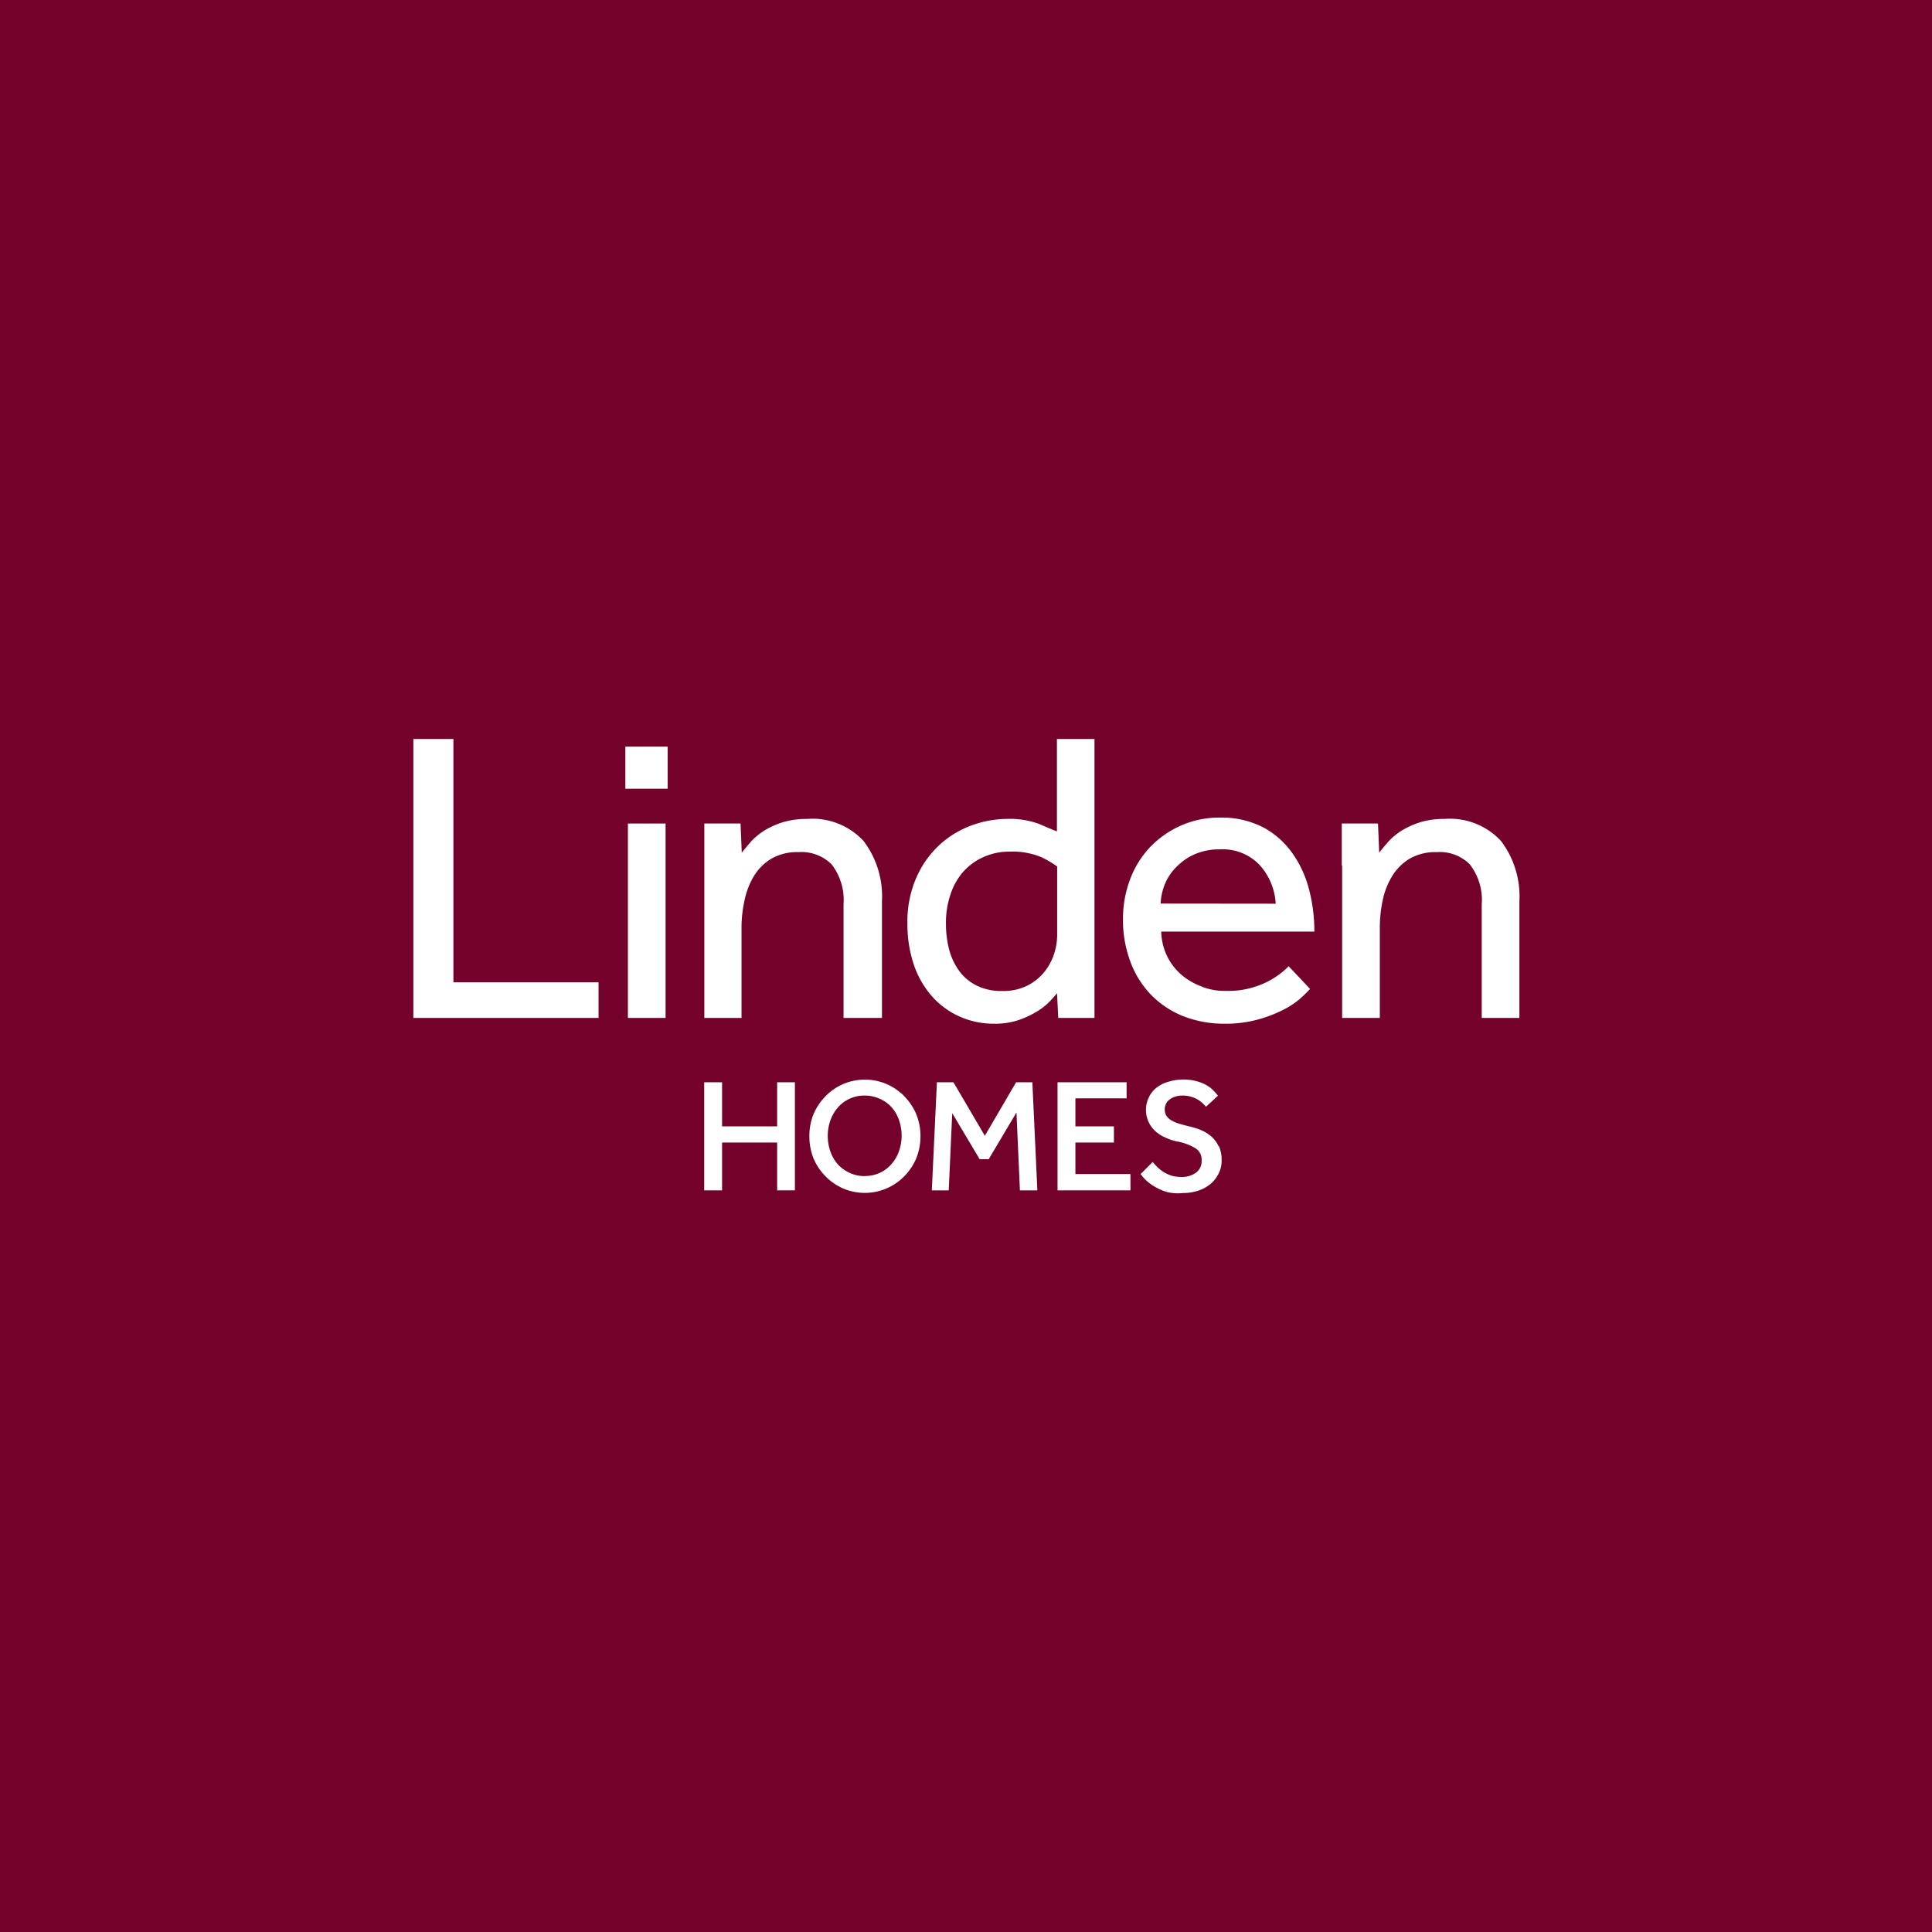 <svg id="Layer_1" data-name="Layer 1" xmlns="http://www.w3.org/2000/svg" viewBox="0 0 160 160"><defs><style>.cls-1{fill:#74012c;}.cls-2{fill:#fff;}</style></defs><rect class="cls-1" width="160" height="160"/><polygon class="cls-2" points="34.23 61.2 37.55 61.2 37.55 81.35 49.57 81.35 49.57 84.3 34.23 84.3 34.23 61.2 34.23 61.2"/><path class="cls-2" d="M52,68.2h3.12V84.3H52V68.2Zm-.21-6.37h3.5v3.49h-3.5V61.83Z"/><path class="cls-2" d="M58.33,71.69V69.84c0-.52,0-1.07,0-1.64h3l.1,2.42c.21-.28.47-.58.76-.92a5.72,5.72,0,0,1,1.11-.92,7.3,7.3,0,0,1,1.54-.69,6.84,6.84,0,0,1,2-.27,5.76,5.76,0,0,1,4.68,1.83,7.6,7.6,0,0,1,1.52,5V84.3H69.86V74.88a4.83,4.83,0,0,0-1-3.31,3.55,3.55,0,0,0-2.74-1,4.22,4.22,0,0,0-2.25.55,4.31,4.31,0,0,0-1.44,1.44,6.46,6.46,0,0,0-.77,2,10.41,10.41,0,0,0-.25,2.31V84.3H58.33V71.69Z"/><path class="cls-2" d="M87.55,71.76A8.47,8.47,0,0,0,86.27,71a6.17,6.17,0,0,0-2.67-.47,5.1,5.1,0,0,0-2.09.42,5,5,0,0,0-1.67,1.17A5.32,5.32,0,0,0,78.74,74a7.25,7.25,0,0,0-.4,2.5,8.41,8.41,0,0,0,.27,2.16,5.34,5.34,0,0,0,.85,1.78,4,4,0,0,0,1.46,1.2,4.67,4.67,0,0,0,2.09.43,4.47,4.47,0,0,0,2.08-.45,4.28,4.28,0,0,0,1.4-1.13,4.73,4.73,0,0,0,.8-1.48,5.15,5.15,0,0,0,.26-1.51V71.76Zm0,10.49-.57.64a5.39,5.39,0,0,1-1.06.85,7.6,7.6,0,0,1-1.54.73,6.16,6.16,0,0,1-2.06.31,6.91,6.91,0,0,1-2.84-.59,6.7,6.7,0,0,1-2.28-1.66,7.62,7.62,0,0,1-1.51-2.61,10.41,10.41,0,0,1-.54-3.45,9,9,0,0,1,.8-3.93,8.11,8.11,0,0,1,2-2.7,8,8,0,0,1,2.67-1.54,8.58,8.58,0,0,1,2.72-.48,7,7,0,0,1,2.7.41c.64.28,1.14.49,1.49.62V61.2h3.11V82.65c0,.52,0,1.07,0,1.65h-3l-.1-2Z"/><path class="cls-2" d="M105.65,74.84a5.23,5.23,0,0,0-1.31-3.18A4.23,4.23,0,0,0,101,70.34a5.08,5.08,0,0,0-2,.38,4.83,4.83,0,0,0-1.5,1,4.37,4.37,0,0,0-1,1.43,4.76,4.76,0,0,0-.38,1.68Zm2.81,7.1a11.29,11.29,0,0,1-.83.8,7.18,7.18,0,0,1-1.44.93,11.06,11.06,0,0,1-2.08.78,10.16,10.16,0,0,1-2.71.33A9.26,9.26,0,0,1,98,84.16a7.7,7.7,0,0,1-2.67-1.77,7.81,7.81,0,0,1-1.71-2.73A9.78,9.78,0,0,1,93,76.12a9.24,9.24,0,0,1,.59-3.3,7.93,7.93,0,0,1,1.66-2.67,8.07,8.07,0,0,1,2.55-1.78,7.81,7.81,0,0,1,3.23-.66,7.47,7.47,0,0,1,3.57.8A7,7,0,0,1,107,70.62a9,9,0,0,1,1.4,3,13.72,13.72,0,0,1,.45,3.53H96.17a4.83,4.83,0,0,0,1.62,3.53,5.53,5.53,0,0,0,1.67,1,5,5,0,0,0,2,.38,7.22,7.22,0,0,0,3.36-.69,6.7,6.7,0,0,0,1.9-1.35l1.77,1.87Z"/><path class="cls-2" d="M111.12,71.69V69.84c0-.52,0-1.07,0-1.64h3l.1,2.42c.21-.28.46-.58.76-.92a5.44,5.44,0,0,1,1.11-.92,7.08,7.08,0,0,1,1.54-.69,6.79,6.79,0,0,1,2-.27,5.76,5.76,0,0,1,4.68,1.83,7.6,7.6,0,0,1,1.52,5V84.3h-3.12V74.88a4.78,4.78,0,0,0-1-3.31,3.51,3.51,0,0,0-2.73-1,4.22,4.22,0,0,0-2.25.55,4.31,4.31,0,0,0-1.44,1.44,6.23,6.23,0,0,0-.78,2,11,11,0,0,0-.24,2.31V84.3h-3.12V71.69Z"/><polygon class="cls-2" points="64.36 93.28 59.8 93.28 59.8 89.63 58.32 89.63 58.32 98.58 59.8 98.58 59.8 94.62 64.36 94.62 64.36 98.58 65.83 98.58 65.83 89.63 64.36 89.63 64.36 93.28 64.36 93.28"/><path class="cls-2" d="M71.63,97.4a2.91,2.91,0,0,1-1.25-.26,3.11,3.11,0,0,1-1-.72,3.27,3.27,0,0,1-.61-1.06,3.86,3.86,0,0,1,0-2.57,3.27,3.27,0,0,1,.61-1.06,2.88,2.88,0,0,1,2.21-1,3,3,0,0,1,1.25.26,2.83,2.83,0,0,1,1,.71,3.1,3.1,0,0,1,.61,1.06,3.86,3.86,0,0,1,0,2.57,3.1,3.1,0,0,1-.61,1.06,2.85,2.85,0,0,1-2.21,1Zm3.26-6.62a4.71,4.71,0,0,0-1.46-1,4.53,4.53,0,0,0-1.8-.37,4.58,4.58,0,0,0-1.81.37,4.66,4.66,0,0,0-1.45,1,4.89,4.89,0,0,0-1,1.49,4.79,4.79,0,0,0-.34,1.82,4.89,4.89,0,0,0,.34,1.84,4.74,4.74,0,0,0,1,1.49,4.61,4.61,0,0,0,1.45,1,4.56,4.56,0,0,0,3.6,0,4.55,4.55,0,0,0,1.46-1,4.71,4.71,0,0,0,1-1.49,4.9,4.9,0,0,0,.35-1.84,4.8,4.8,0,0,0-.35-1.82,4.71,4.71,0,0,0-1-1.49Z"/><polygon class="cls-2" points="85.5 89.63 84.15 89.63 81.56 94.06 78.96 89.63 77.59 89.63 77.17 98.58 78.57 98.58 78.86 92.19 81.13 96 81.88 96 84.18 92.13 84.46 98.47 84.46 98.58 85.91 98.58 85.5 89.73 85.5 89.63 85.5 89.63"/><polygon class="cls-2" points="89.06 94.62 92.25 94.62 92.25 93.28 89.06 93.28 89.06 90.96 93.3 90.96 93.3 89.63 87.58 89.63 87.58 98.58 93.62 98.58 93.62 97.23 89.06 97.23 89.06 94.62 89.06 94.62"/><path class="cls-2" d="M100.92,94.93a2.51,2.51,0,0,0-.61-.82,3.22,3.22,0,0,0-.87-.53,6.32,6.32,0,0,0-1-.31c-.33-.08-.62-.16-.88-.24a2.75,2.75,0,0,1-.62-.29,1.15,1.15,0,0,1-.36-.37,1,1,0,0,1-.12-.5,1,1,0,0,1,.08-.4.83.83,0,0,1,.26-.36,1.36,1.36,0,0,1,.46-.27,2,2,0,0,1,.68-.11,2.48,2.48,0,0,1,.71.1,2.44,2.44,0,0,1,.54.23,2.5,2.5,0,0,1,.38.28l.23.23.07.09,1-.92-.07-.08a3.65,3.65,0,0,0-.3-.34,2.84,2.84,0,0,0-.55-.43,3.26,3.26,0,0,0-.82-.34,4.25,4.25,0,0,0-2.44.06,2.66,2.66,0,0,0-1,.54,2.25,2.25,0,0,0-.58.8,2.38,2.38,0,0,0,.54,2.7,2.92,2.92,0,0,0,.82.54,4.62,4.62,0,0,0,1,.34,4.36,4.36,0,0,1,1.54.57,1.08,1.08,0,0,1,.5,1,1.17,1.17,0,0,1-.44,1,2,2,0,0,1-1.28.37,2.82,2.82,0,0,1-.74-.1,2.9,2.9,0,0,1-.62-.27,3.08,3.08,0,0,1-.5-.37,5.16,5.16,0,0,1-.4-.42l-.07-.08-1,1,.06.08a3.76,3.76,0,0,0,.52.55,4.16,4.16,0,0,0,.74.5,4.4,4.4,0,0,0,.94.38A4.11,4.11,0,0,0,98,98.8a3.94,3.94,0,0,0,1.25-.2,3.16,3.16,0,0,0,1-.55,2.67,2.67,0,0,0,.67-.86,2.29,2.29,0,0,0,.25-1.08,2.79,2.79,0,0,0-.22-1.18Z"/></svg>